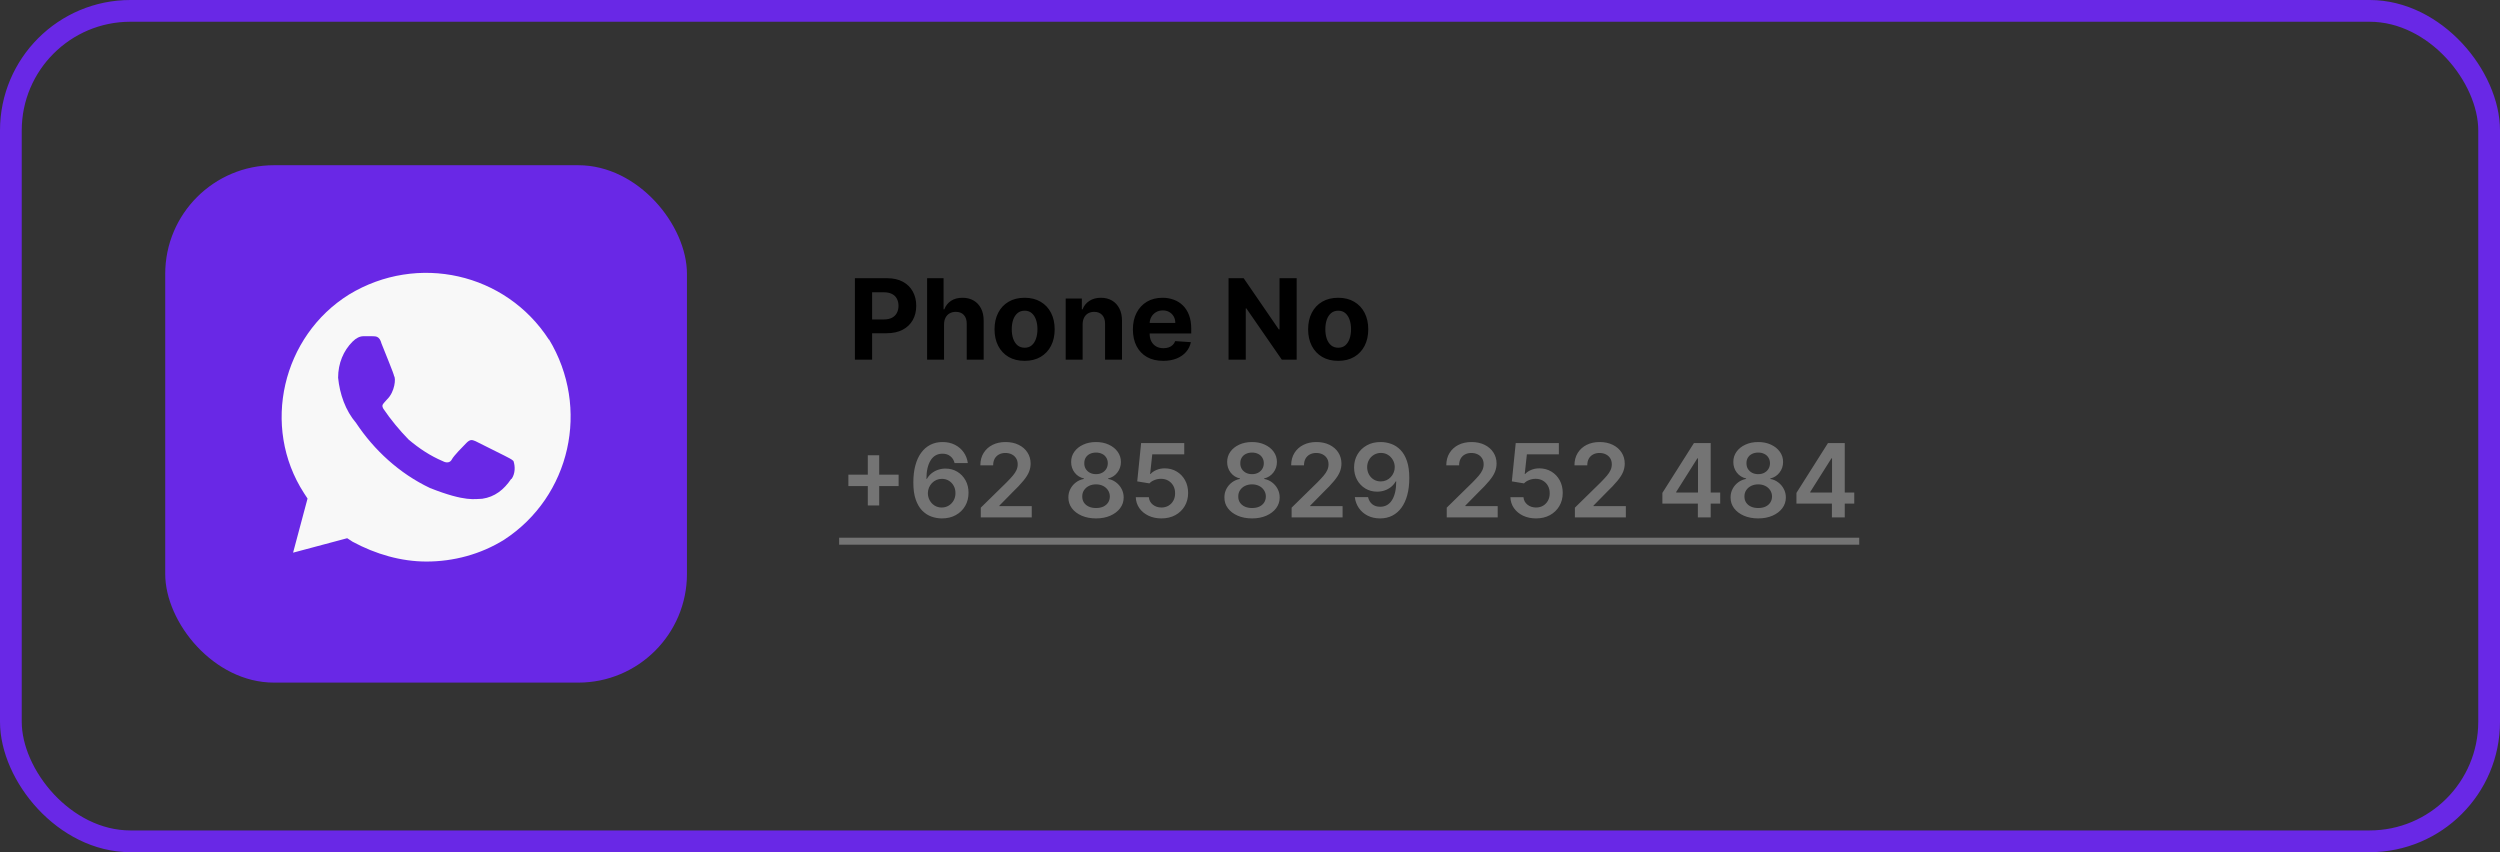 <svg width="575" height="196" viewBox="0 0 575 196" fill="none" xmlns="http://www.w3.org/2000/svg">
<rect x="0" y="0" width="575" height="196" fill="#333333" stroke="none"/>
<rect x="2.5" y="2.5" width="570" height="191" rx="27.5" stroke="#6928E6" stroke-width="5"/>
<rect x="38" y="38" width="120" height="119" rx="25" fill="#6928E6"/>
<path d="M196.628 82.721V63.986H204.02C205.441 63.986 206.651 64.257 207.652 64.8C208.652 65.337 209.414 66.084 209.939 67.041C210.469 67.992 210.735 69.09 210.735 70.334C210.735 71.579 210.466 72.676 209.93 73.628C209.393 74.579 208.615 75.32 207.597 75.851C206.584 76.381 205.359 76.646 203.919 76.646H199.208V73.472H203.279C204.041 73.472 204.669 73.341 205.163 73.079C205.664 72.81 206.036 72.441 206.279 71.972C206.53 71.496 206.655 70.95 206.655 70.334C206.655 69.712 206.53 69.169 206.279 68.706C206.036 68.236 205.664 67.874 205.163 67.617C204.663 67.355 204.029 67.224 203.261 67.224H200.589V82.721H196.628ZM217.131 74.597V82.721H213.234V63.986H217.021V71.148H217.186C217.503 70.319 218.016 69.67 218.723 69.2C219.43 68.724 220.318 68.486 221.385 68.486C222.361 68.486 223.212 68.7 223.937 69.127C224.669 69.548 225.236 70.154 225.639 70.947C226.047 71.734 226.249 72.676 226.243 73.774V82.721H222.346V74.469C222.352 73.603 222.132 72.929 221.687 72.448C221.248 71.966 220.632 71.725 219.839 71.725C219.308 71.725 218.839 71.838 218.43 72.063C218.028 72.289 217.711 72.618 217.479 73.051C217.253 73.478 217.137 73.993 217.131 74.597ZM235.658 82.995C234.237 82.995 233.008 82.693 231.972 82.09C230.941 81.48 230.145 80.632 229.584 79.546C229.023 78.455 228.742 77.189 228.742 75.75C228.742 74.299 229.023 73.03 229.584 71.944C230.145 70.853 230.941 70.005 231.972 69.401C233.008 68.791 234.237 68.486 235.658 68.486C237.079 68.486 238.305 68.791 239.336 69.401C240.372 70.005 241.171 70.853 241.732 71.944C242.294 73.03 242.574 74.299 242.574 75.75C242.574 77.189 242.294 78.455 241.732 79.546C241.171 80.632 240.372 81.48 239.336 82.09C238.305 82.693 237.079 82.995 235.658 82.995ZM235.677 79.976C236.323 79.976 236.863 79.793 237.296 79.427C237.729 79.055 238.055 78.549 238.275 77.909C238.5 77.269 238.613 76.54 238.613 75.722C238.613 74.905 238.5 74.177 238.275 73.536C238.055 72.896 237.729 72.39 237.296 72.018C236.863 71.645 236.323 71.46 235.677 71.46C235.024 71.46 234.475 71.645 234.03 72.018C233.591 72.39 233.258 72.896 233.033 73.536C232.813 74.177 232.703 74.905 232.703 75.722C232.703 76.54 232.813 77.269 233.033 77.909C233.258 78.549 233.591 79.055 234.03 79.427C234.475 79.793 235.024 79.976 235.677 79.976ZM249.005 74.597V82.721H245.108V68.669H248.822V71.148H248.987C249.298 70.331 249.819 69.685 250.551 69.209C251.283 68.727 252.17 68.486 253.213 68.486C254.189 68.486 255.04 68.7 255.765 69.127C256.491 69.554 257.055 70.164 257.458 70.956C257.86 71.743 258.062 72.682 258.062 73.774V82.721H254.165V74.469C254.171 73.609 253.951 72.939 253.506 72.457C253.061 71.969 252.448 71.725 251.667 71.725C251.143 71.725 250.679 71.838 250.277 72.063C249.88 72.289 249.569 72.618 249.344 73.051C249.124 73.478 249.011 73.993 249.005 74.597ZM267.537 82.995C266.091 82.995 264.847 82.702 263.804 82.117C262.768 81.525 261.969 80.69 261.408 79.61C260.846 78.525 260.566 77.241 260.566 75.759C260.566 74.314 260.846 73.045 261.408 71.954C261.969 70.862 262.758 70.011 263.777 69.401C264.801 68.791 266.003 68.486 267.381 68.486C268.308 68.486 269.171 68.636 269.97 68.935C270.775 69.227 271.476 69.67 272.074 70.261C272.678 70.853 273.147 71.597 273.483 72.493C273.818 73.384 273.986 74.427 273.986 75.622V76.692H262.121V74.277H270.318C270.318 73.716 270.196 73.219 269.952 72.786C269.708 72.353 269.369 72.014 268.936 71.771C268.509 71.52 268.012 71.395 267.445 71.395C266.854 71.395 266.329 71.533 265.872 71.807C265.42 72.076 265.067 72.438 264.811 72.896C264.554 73.347 264.423 73.85 264.417 74.405V76.701C264.417 77.397 264.545 77.997 264.801 78.504C265.064 79.01 265.433 79.4 265.908 79.674C266.384 79.949 266.948 80.086 267.601 80.086C268.034 80.086 268.43 80.025 268.79 79.903C269.15 79.781 269.458 79.598 269.714 79.354C269.97 79.11 270.165 78.811 270.299 78.458L273.904 78.696C273.721 79.562 273.346 80.318 272.778 80.964C272.217 81.605 271.492 82.105 270.601 82.465C269.717 82.818 268.695 82.995 267.537 82.995ZM298.235 63.986V82.721H294.814L286.663 70.929H286.526V82.721H282.565V63.986H286.041L294.128 75.768H294.292V63.986H298.235ZM307.783 82.995C306.362 82.995 305.133 82.693 304.097 82.09C303.066 81.48 302.27 80.632 301.709 79.546C301.148 78.455 300.867 77.189 300.867 75.75C300.867 74.299 301.148 73.03 301.709 71.944C302.27 70.853 303.066 70.005 304.097 69.401C305.133 68.791 306.362 68.486 307.783 68.486C309.204 68.486 310.43 68.791 311.461 69.401C312.497 70.005 313.296 70.853 313.857 71.944C314.419 73.03 314.699 74.299 314.699 75.75C314.699 77.189 314.419 78.455 313.857 79.546C313.296 80.632 312.497 81.48 311.461 82.09C310.43 82.693 309.204 82.995 307.783 82.995ZM307.802 79.976C308.448 79.976 308.988 79.793 309.421 79.427C309.854 79.055 310.18 78.549 310.4 77.909C310.625 77.269 310.738 76.54 310.738 75.722C310.738 74.905 310.625 74.177 310.4 73.536C310.18 72.896 309.854 72.39 309.421 72.018C308.988 71.645 308.448 71.46 307.802 71.46C307.149 71.46 306.6 71.645 306.155 72.018C305.716 72.39 305.383 72.896 305.158 73.536C304.938 74.177 304.828 74.905 304.828 75.722C304.828 76.54 304.938 77.269 305.158 77.909C305.383 78.549 305.716 79.055 306.155 79.427C306.6 79.793 307.149 79.976 307.802 79.976Z" fill="black"/>
<path d="M199.595 116.262V104.708H202.216V116.262H199.595ZM195.129 111.795V109.174H206.683V111.795H195.129ZM216.598 119.234C215.78 119.228 214.982 119.086 214.203 118.808C213.423 118.524 212.722 118.065 212.099 117.431C211.475 116.79 210.98 115.942 210.613 114.884C210.245 113.821 210.065 112.505 210.07 110.936C210.07 109.472 210.226 108.167 210.538 107.02C210.849 105.874 211.297 104.905 211.882 104.115C212.466 103.319 213.17 102.713 213.994 102.295C214.823 101.878 215.75 101.669 216.774 101.669C217.848 101.669 218.8 101.88 219.629 102.303C220.464 102.726 221.137 103.305 221.649 104.04C222.161 104.769 222.478 105.593 222.601 106.511H219.554C219.398 105.854 219.078 105.331 218.594 104.942C218.115 104.546 217.508 104.349 216.774 104.349C215.588 104.349 214.676 104.864 214.036 105.893C213.401 106.923 213.081 108.336 213.076 110.134H213.192C213.465 109.644 213.819 109.224 214.253 108.874C214.687 108.523 215.176 108.253 215.722 108.064C216.273 107.869 216.854 107.772 217.467 107.772C218.468 107.772 219.367 108.011 220.163 108.49C220.965 108.968 221.599 109.628 222.067 110.468C222.534 111.303 222.765 112.26 222.76 113.34C222.765 114.464 222.509 115.474 221.991 116.37C221.474 117.261 220.753 117.962 219.829 118.474C218.905 118.986 217.828 119.239 216.598 119.234ZM216.582 116.729C217.188 116.729 217.731 116.582 218.21 116.287C218.688 115.992 219.067 115.594 219.345 115.093C219.623 114.592 219.76 114.03 219.754 113.407C219.76 112.794 219.626 112.241 219.353 111.745C219.086 111.25 218.716 110.858 218.243 110.568C217.77 110.279 217.23 110.134 216.624 110.134C216.173 110.134 215.753 110.22 215.363 110.393C214.973 110.565 214.634 110.805 214.344 111.111C214.055 111.411 213.827 111.762 213.66 112.163C213.498 112.558 213.415 112.981 213.409 113.432C213.415 114.027 213.554 114.575 213.827 115.076C214.1 115.577 214.475 115.978 214.954 116.278C215.433 116.579 215.975 116.729 216.582 116.729ZM225.581 119V116.763L231.517 110.944C232.085 110.371 232.558 109.861 232.936 109.416C233.315 108.971 233.598 108.54 233.788 108.122C233.977 107.705 234.071 107.26 234.071 106.786C234.071 106.247 233.949 105.785 233.704 105.401C233.459 105.011 233.123 104.711 232.694 104.499C232.265 104.288 231.778 104.182 231.233 104.182C230.671 104.182 230.178 104.299 229.755 104.532C229.332 104.761 229.004 105.086 228.77 105.509C228.542 105.932 228.428 106.436 228.428 107.02H225.481C225.481 105.935 225.729 104.992 226.224 104.19C226.719 103.389 227.401 102.768 228.269 102.328C229.143 101.889 230.145 101.669 231.275 101.669C232.421 101.669 233.429 101.883 234.297 102.312C235.165 102.74 235.838 103.328 236.317 104.073C236.801 104.819 237.043 105.671 237.043 106.628C237.043 107.268 236.921 107.897 236.676 108.515C236.431 109.132 236 109.817 235.382 110.568C234.77 111.32 233.91 112.23 232.802 113.298L229.856 116.295V116.412H237.302V119H225.581ZM252.091 119.234C250.85 119.234 249.748 119.025 248.785 118.608C247.828 118.19 247.077 117.62 246.531 116.896C245.991 116.167 245.724 115.341 245.73 114.417C245.724 113.699 245.88 113.039 246.197 112.438C246.515 111.837 246.943 111.336 247.483 110.936C248.028 110.529 248.635 110.27 249.303 110.159V110.042C248.423 109.848 247.711 109.399 247.166 108.698C246.626 107.991 246.359 107.176 246.364 106.252C246.359 105.373 246.604 104.588 247.099 103.898C247.594 103.208 248.273 102.665 249.136 102.27C249.999 101.869 250.984 101.669 252.091 101.669C253.188 101.669 254.164 101.869 255.021 102.27C255.884 102.665 256.563 103.208 257.058 103.898C257.559 104.588 257.81 105.373 257.81 106.252C257.81 107.176 257.534 107.991 256.983 108.698C256.438 109.399 255.734 109.848 254.871 110.042V110.159C255.539 110.27 256.14 110.529 256.674 110.936C257.214 111.336 257.643 111.837 257.96 112.438C258.283 113.039 258.444 113.699 258.444 114.417C258.444 115.341 258.172 116.167 257.626 116.896C257.081 117.62 256.329 118.19 255.372 118.608C254.42 119.025 253.327 119.234 252.091 119.234ZM252.091 116.846C252.731 116.846 253.288 116.738 253.761 116.521C254.234 116.298 254.601 115.986 254.863 115.586C255.124 115.185 255.258 114.723 255.264 114.2C255.258 113.654 255.116 113.173 254.838 112.755C254.565 112.333 254.189 112.001 253.711 111.762C253.238 111.523 252.698 111.403 252.091 111.403C251.479 111.403 250.934 111.523 250.455 111.762C249.976 112.001 249.598 112.333 249.32 112.755C249.047 113.173 248.913 113.654 248.919 114.2C248.913 114.723 249.041 115.185 249.303 115.586C249.564 115.981 249.932 116.29 250.405 116.512C250.883 116.735 251.446 116.846 252.091 116.846ZM252.091 109.057C252.614 109.057 253.076 108.951 253.477 108.74C253.883 108.528 254.203 108.234 254.437 107.855C254.671 107.477 254.79 107.04 254.796 106.544C254.79 106.055 254.674 105.626 254.445 105.259C254.217 104.886 253.9 104.599 253.494 104.399C253.087 104.193 252.62 104.09 252.091 104.09C251.551 104.09 251.075 104.193 250.664 104.399C250.257 104.599 249.94 104.886 249.712 105.259C249.489 105.626 249.381 106.055 249.386 106.544C249.381 107.04 249.492 107.477 249.72 107.855C249.954 108.228 250.274 108.523 250.68 108.74C251.092 108.951 251.562 109.057 252.091 109.057ZM267.133 119.234C266.02 119.234 265.023 119.025 264.144 118.608C263.265 118.185 262.566 117.606 262.049 116.871C261.537 116.137 261.264 115.296 261.23 114.35H264.236C264.291 115.051 264.595 115.625 265.146 116.07C265.697 116.509 266.359 116.729 267.133 116.729C267.739 116.729 268.279 116.59 268.752 116.312C269.225 116.034 269.598 115.647 269.871 115.151C270.144 114.656 270.277 114.091 270.272 113.457C270.277 112.811 270.141 112.238 269.863 111.737C269.584 111.236 269.203 110.844 268.719 110.56C268.235 110.27 267.678 110.126 267.049 110.126C266.537 110.12 266.033 110.215 265.538 110.41C265.043 110.604 264.65 110.86 264.361 111.178L261.564 110.719L262.458 101.903H272.375V104.491H265.021L264.528 109.024H264.628C264.945 108.651 265.393 108.342 265.972 108.097C266.551 107.847 267.186 107.721 267.876 107.721C268.911 107.721 269.835 107.966 270.647 108.456C271.46 108.94 272.1 109.608 272.567 110.46C273.035 111.311 273.269 112.285 273.269 113.382C273.269 114.511 273.007 115.519 272.484 116.404C271.966 117.283 271.246 117.976 270.322 118.482C269.403 118.983 268.34 119.234 267.133 119.234ZM287.974 119.234C286.733 119.234 285.631 119.025 284.668 118.608C283.711 118.19 282.96 117.62 282.414 116.896C281.874 116.167 281.607 115.341 281.613 114.417C281.607 113.699 281.763 113.039 282.08 112.438C282.397 111.837 282.826 111.336 283.366 110.936C283.911 110.529 284.518 110.27 285.186 110.159V110.042C284.306 109.848 283.594 109.399 283.049 108.698C282.509 107.991 282.242 107.176 282.247 106.252C282.242 105.373 282.487 104.588 282.982 103.898C283.477 103.208 284.156 102.665 285.019 102.27C285.882 101.869 286.867 101.669 287.974 101.669C289.071 101.669 290.047 101.869 290.904 102.27C291.767 102.665 292.446 103.208 292.941 103.898C293.442 104.588 293.693 105.373 293.693 106.252C293.693 107.176 293.417 107.991 292.866 108.698C292.321 109.399 291.617 109.848 290.754 110.042V110.159C291.422 110.27 292.023 110.529 292.557 110.936C293.097 111.336 293.526 111.837 293.843 112.438C294.166 113.039 294.327 113.699 294.327 114.417C294.327 115.341 294.054 116.167 293.509 116.896C292.964 117.62 292.212 118.19 291.255 118.608C290.303 119.025 289.21 119.234 287.974 119.234ZM287.974 116.846C288.614 116.846 289.171 116.738 289.644 116.521C290.117 116.298 290.484 115.986 290.746 115.586C291.007 115.185 291.141 114.723 291.146 114.2C291.141 113.654 290.999 113.173 290.721 112.755C290.448 112.333 290.072 112.001 289.594 111.762C289.121 111.523 288.581 111.403 287.974 111.403C287.362 111.403 286.817 111.523 286.338 111.762C285.859 112.001 285.481 112.333 285.203 112.755C284.93 113.173 284.796 113.654 284.802 114.2C284.796 114.723 284.924 115.185 285.186 115.586C285.447 115.981 285.815 116.29 286.288 116.512C286.766 116.735 287.329 116.846 287.974 116.846ZM287.974 109.057C288.497 109.057 288.959 108.951 289.36 108.74C289.766 108.528 290.086 108.234 290.32 107.855C290.554 107.477 290.673 107.04 290.679 106.544C290.673 106.055 290.557 105.626 290.328 105.259C290.1 104.886 289.783 104.599 289.377 104.399C288.97 104.193 288.503 104.09 287.974 104.09C287.434 104.09 286.958 104.193 286.547 104.399C286.14 104.599 285.823 104.886 285.595 105.259C285.372 105.626 285.264 106.055 285.269 106.544C285.264 107.04 285.375 107.477 285.603 107.855C285.837 108.228 286.157 108.523 286.563 108.74C286.975 108.951 287.445 109.057 287.974 109.057ZM297.072 119V116.763L303.007 110.944C303.575 110.371 304.048 109.861 304.427 109.416C304.805 108.971 305.089 108.54 305.278 108.122C305.467 107.705 305.562 107.26 305.562 106.786C305.562 106.247 305.439 105.785 305.195 105.401C304.95 105.011 304.613 104.711 304.184 104.499C303.756 104.288 303.269 104.182 302.723 104.182C302.161 104.182 301.669 104.299 301.246 104.532C300.823 104.761 300.494 105.086 300.261 105.509C300.033 105.932 299.918 106.436 299.918 107.02H296.971C296.971 105.935 297.219 104.992 297.714 104.19C298.21 103.389 298.892 102.768 299.76 102.328C300.634 101.889 301.635 101.669 302.765 101.669C303.912 101.669 304.919 101.883 305.787 102.312C306.655 102.74 307.329 103.328 307.808 104.073C308.292 104.819 308.534 105.671 308.534 106.628C308.534 107.268 308.411 107.897 308.167 108.515C307.922 109.132 307.49 109.817 306.873 110.568C306.26 111.32 305.4 112.23 304.293 113.298L301.346 116.295V116.412H308.793V119H297.072ZM317.608 101.669C318.427 101.675 319.222 101.819 319.996 102.103C320.775 102.381 321.476 102.838 322.1 103.472C322.723 104.101 323.218 104.944 323.586 106.002C323.953 107.059 324.137 108.367 324.137 109.925C324.142 111.395 323.987 112.708 323.669 113.866C323.358 115.018 322.91 115.992 322.325 116.788C321.741 117.584 321.037 118.19 320.213 118.608C319.389 119.025 318.463 119.234 317.433 119.234C316.353 119.234 315.396 119.022 314.561 118.599C313.732 118.176 313.061 117.597 312.549 116.863C312.037 116.128 311.723 115.288 311.606 114.342H314.653C314.809 115.021 315.126 115.561 315.605 115.961C316.089 116.356 316.698 116.554 317.433 116.554C318.619 116.554 319.531 116.039 320.171 115.01C320.811 113.98 321.131 112.55 321.131 110.719H321.015C320.742 111.208 320.388 111.631 319.954 111.987C319.52 112.338 319.028 112.608 318.477 112.797C317.931 112.986 317.352 113.081 316.74 113.081C315.738 113.081 314.837 112.842 314.035 112.363C313.24 111.884 312.608 111.228 312.14 110.393C311.678 109.558 311.445 108.604 311.439 107.529C311.439 106.416 311.695 105.417 312.207 104.532C312.725 103.642 313.445 102.941 314.369 102.429C315.293 101.911 316.373 101.658 317.608 101.669ZM317.617 104.173C317.016 104.173 316.473 104.321 315.989 104.616C315.51 104.905 315.132 105.3 314.854 105.801C314.581 106.297 314.444 106.85 314.444 107.463C314.45 108.069 314.586 108.62 314.854 109.116C315.126 109.611 315.496 110.003 315.964 110.293C316.437 110.582 316.977 110.727 317.583 110.727C318.034 110.727 318.454 110.641 318.844 110.468C319.234 110.296 319.573 110.056 319.862 109.75C320.157 109.438 320.386 109.085 320.547 108.69C320.714 108.295 320.795 107.877 320.789 107.438C320.789 106.853 320.65 106.313 320.372 105.818C320.099 105.323 319.723 104.925 319.245 104.624C318.772 104.324 318.229 104.173 317.617 104.173ZM332.748 119V116.763L338.684 110.944C339.251 110.371 339.724 109.861 340.103 109.416C340.481 108.971 340.765 108.54 340.954 108.122C341.144 107.705 341.238 107.26 341.238 106.786C341.238 106.247 341.116 105.785 340.871 105.401C340.626 105.011 340.289 104.711 339.861 104.499C339.432 104.288 338.945 104.182 338.4 104.182C337.838 104.182 337.345 104.299 336.922 104.532C336.499 104.761 336.171 105.086 335.937 105.509C335.709 105.932 335.595 106.436 335.595 107.02H332.648C332.648 105.935 332.896 104.992 333.391 104.19C333.886 103.389 334.568 102.768 335.436 102.328C336.31 101.889 337.312 101.669 338.442 101.669C339.588 101.669 340.595 101.883 341.464 102.312C342.332 102.74 343.005 103.328 343.484 104.073C343.968 104.819 344.21 105.671 344.21 106.628C344.21 107.268 344.088 107.897 343.843 108.515C343.598 109.132 343.167 109.817 342.549 110.568C341.937 111.32 341.077 112.23 339.969 113.298L337.022 116.295V116.412H344.469V119H332.748ZM353.293 119.234C352.18 119.234 351.184 119.025 350.304 118.608C349.425 118.185 348.727 117.606 348.209 116.871C347.697 116.137 347.424 115.296 347.391 114.35H350.396C350.452 115.051 350.755 115.625 351.306 116.07C351.857 116.509 352.52 116.729 353.293 116.729C353.9 116.729 354.44 116.59 354.913 116.312C355.386 116.034 355.759 115.647 356.031 115.151C356.304 114.656 356.438 114.091 356.432 113.457C356.438 112.811 356.301 112.238 356.023 111.737C355.745 111.236 355.364 110.844 354.879 110.56C354.395 110.27 353.839 110.126 353.21 110.126C352.698 110.12 352.194 110.215 351.699 110.41C351.203 110.604 350.811 110.86 350.522 111.178L347.725 110.719L348.618 101.903H358.536V104.491H351.181L350.688 109.024H350.789C351.106 108.651 351.554 108.342 352.133 108.097C352.712 107.847 353.346 107.721 354.036 107.721C355.071 107.721 355.995 107.966 356.808 108.456C357.62 108.94 358.26 109.608 358.728 110.46C359.195 111.311 359.429 112.285 359.429 113.382C359.429 114.511 359.168 115.519 358.644 116.404C358.127 117.283 357.406 117.976 356.482 118.482C355.564 118.983 354.501 119.234 353.293 119.234ZM362.226 119V116.763L368.161 110.944C368.729 110.371 369.202 109.861 369.581 109.416C369.959 108.971 370.243 108.54 370.432 108.122C370.621 107.705 370.716 107.26 370.716 106.786C370.716 106.247 370.594 105.785 370.349 105.401C370.104 105.011 369.767 104.711 369.339 104.499C368.91 104.288 368.423 104.182 367.878 104.182C367.315 104.182 366.823 104.299 366.4 104.532C365.977 104.761 365.649 105.086 365.415 105.509C365.187 105.932 365.073 106.436 365.073 107.02H362.126C362.126 105.935 362.373 104.992 362.869 104.19C363.364 103.389 364.046 102.768 364.914 102.328C365.788 101.889 366.79 101.669 367.919 101.669C369.066 101.669 370.073 101.883 370.941 102.312C371.81 102.74 372.483 103.328 372.962 104.073C373.446 104.819 373.688 105.671 373.688 106.628C373.688 107.268 373.566 107.897 373.321 108.515C373.076 109.132 372.644 109.817 372.027 110.568C371.414 111.32 370.555 112.23 369.447 113.298L366.5 116.295V116.412H373.947V119H362.226ZM382.349 115.828V113.365L389.604 101.903H391.658V105.409H390.405L385.522 113.148V113.281H395.648V115.828H382.349ZM390.506 119V115.076L390.539 113.974V101.903H393.461V119H390.506ZM404.393 119.234C403.152 119.234 402.05 119.025 401.087 118.608C400.13 118.19 399.378 117.62 398.833 116.896C398.293 116.167 398.026 115.341 398.032 114.417C398.026 113.699 398.182 113.039 398.499 112.438C398.816 111.837 399.245 111.336 399.785 110.936C400.33 110.529 400.937 110.27 401.605 110.159V110.042C400.725 109.848 400.013 109.399 399.467 108.698C398.928 107.991 398.66 107.176 398.666 106.252C398.66 105.373 398.905 104.588 399.401 103.898C399.896 103.208 400.575 102.665 401.438 102.27C402.3 101.869 403.285 101.669 404.393 101.669C405.489 101.669 406.466 101.869 407.323 102.27C408.186 102.665 408.865 103.208 409.36 103.898C409.861 104.588 410.111 105.373 410.111 106.252C410.111 107.176 409.836 107.991 409.285 108.698C408.74 109.399 408.036 109.848 407.173 110.042V110.159C407.841 110.27 408.442 110.529 408.976 110.936C409.516 111.336 409.945 111.837 410.262 112.438C410.585 113.039 410.746 113.699 410.746 114.417C410.746 115.341 410.473 116.167 409.928 116.896C409.382 117.62 408.631 118.19 407.674 118.608C406.722 119.025 405.628 119.234 404.393 119.234ZM404.393 116.846C405.033 116.846 405.59 116.738 406.063 116.521C406.536 116.298 406.903 115.986 407.165 115.586C407.426 115.185 407.56 114.723 407.565 114.2C407.56 113.654 407.418 113.173 407.14 112.755C406.867 112.333 406.491 112.001 406.012 111.762C405.539 111.523 405 111.403 404.393 111.403C403.781 111.403 403.235 111.523 402.757 111.762C402.278 112.001 401.9 112.333 401.621 112.755C401.349 113.173 401.215 113.654 401.221 114.2C401.215 114.723 401.343 115.185 401.605 115.586C401.866 115.981 402.233 116.29 402.707 116.512C403.185 116.735 403.747 116.846 404.393 116.846ZM404.393 109.057C404.916 109.057 405.378 108.951 405.779 108.74C406.185 108.528 406.505 108.234 406.739 107.855C406.973 107.477 407.092 107.04 407.098 106.544C407.092 106.055 406.975 105.626 406.747 105.259C406.519 104.886 406.202 104.599 405.795 104.399C405.389 104.193 404.922 104.09 404.393 104.09C403.853 104.09 403.377 104.193 402.965 104.399C402.559 104.599 402.242 104.886 402.014 105.259C401.791 105.626 401.683 106.055 401.688 106.544C401.683 107.04 401.794 107.477 402.022 107.855C402.256 108.228 402.576 108.523 402.982 108.74C403.394 108.951 403.864 109.057 404.393 109.057ZM413.182 115.828V113.365L420.436 101.903H422.49V105.409H421.238L416.354 113.148V113.281H426.48V115.828H413.182ZM421.338 119V115.076L421.371 113.974V101.903H424.293V119H421.338Z" fill="#747474"/>
<path d="M193 123.675H427.624V125.278H193V123.675Z" fill="#747474"/>
<a href="mailto:puturizky098@gmail.com">
<rect fill="black" fill-opacity="0" y="-0.225" width="234.624" height="28.451"/>
</a>
<path d="M126.263 78.14C116.335 62.75 96.005 58.19 80.283 67.738C64.94 77.285 60 98.09 69.928 113.433L70.735 114.668L67.41 127.113L79.855 123.788L81.09 124.595C86.458 127.493 92.3 129.155 98.095 129.155C104.318 129.155 110.54 127.493 115.908 124.168C131.25 114.193 135.81 93.815 126.263 78.045V78.14ZM117.57 110.155C115.908 112.625 113.818 114.288 110.92 114.715C109.258 114.715 107.168 115.523 98.903 112.245C91.873 108.92 86.03 103.505 81.898 97.283C79.428 94.385 78.145 90.633 77.765 86.88C77.765 83.555 79 80.658 81.09 78.568C81.898 77.76 82.753 77.333 83.56 77.333H85.65C86.458 77.333 87.313 77.333 87.74 78.995C88.548 81.085 90.638 86.073 90.638 86.5C91.065 86.928 90.875 90.11 88.975 91.915C87.93 93.103 87.74 93.15 88.168 94.005C89.83 96.475 91.92 98.993 93.963 101.083C96.433 103.173 98.95 104.835 101.848 106.07C102.655 106.498 103.51 106.498 103.938 105.643C104.365 104.835 106.408 102.745 107.263 101.89C108.07 101.083 108.498 101.083 109.353 101.463L116.003 104.788C116.81 105.215 117.665 105.595 118.093 106.023C118.52 107.258 118.52 108.92 117.665 110.155H117.57Z" fill="#F8F8F8"/>
</svg>
